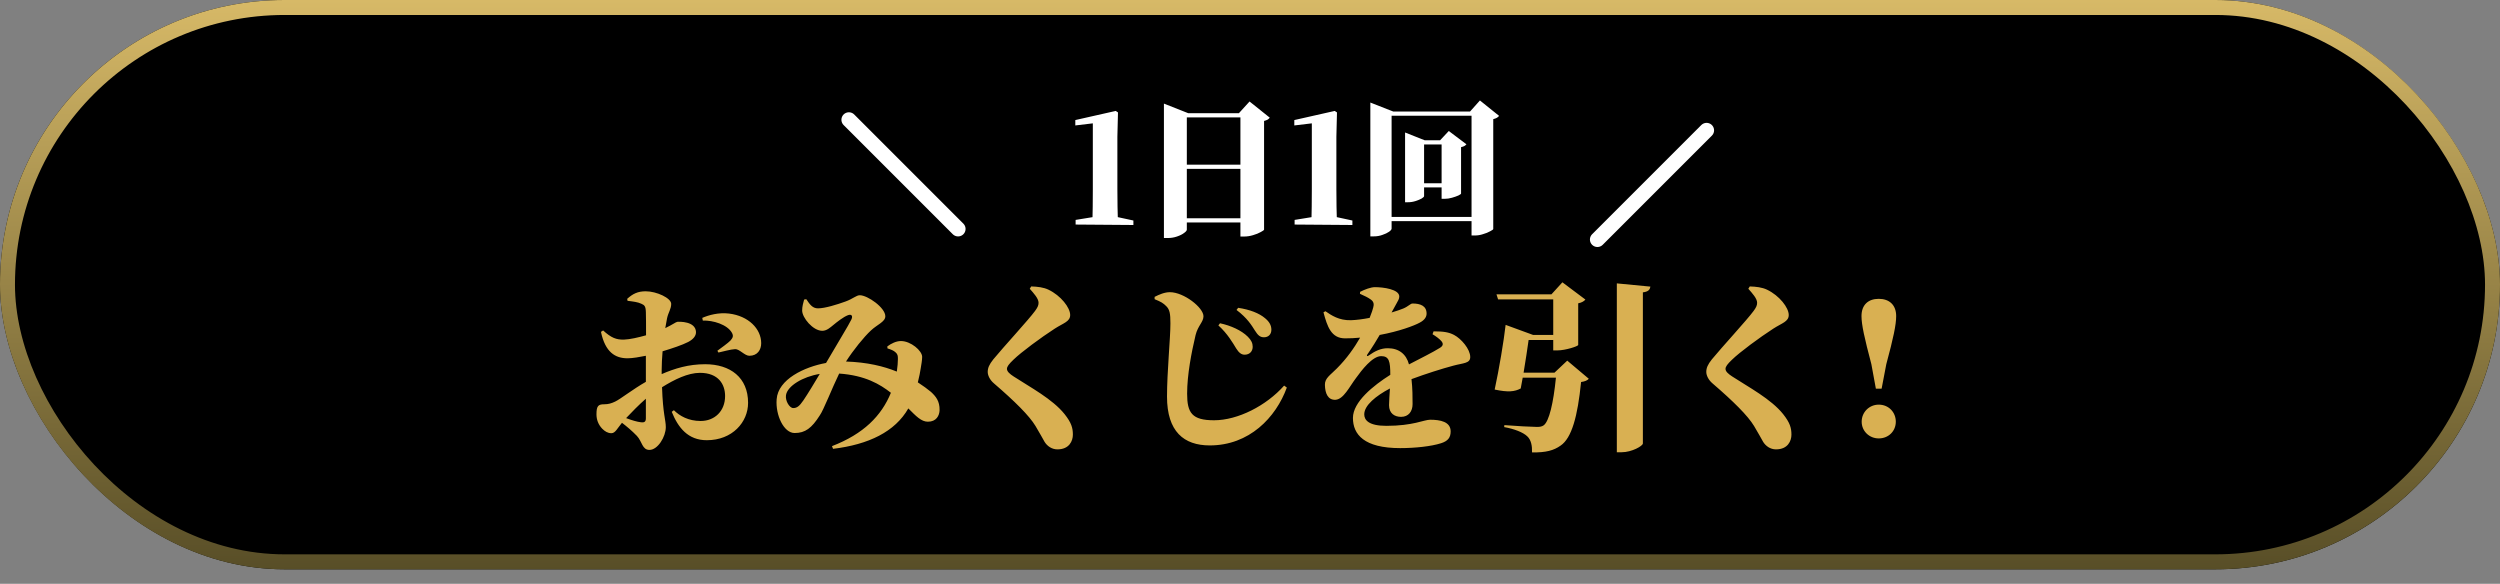 <svg width="167" height="39" viewBox="0 0 167 39" fill="none" xmlns="http://www.w3.org/2000/svg">
<rect x="0" y="0" width="167" height="39" fill="#808080" stroke="none"/>
<rect width="167" height="38.03" rx="19.015" fill="black"/>
<path d="M43.144 27.942V26.634C42.676 27.042 42.184 27.546 41.824 27.93C42.208 28.074 42.568 28.182 42.808 28.206C43.06 28.242 43.144 28.158 43.144 27.942ZM44.2 24.702V24.99C45.088 24.606 46 24.33 47.104 24.33C48.784 24.33 49.972 25.218 49.972 26.91C49.972 28.194 48.928 29.406 47.212 29.406C45.964 29.406 45.304 28.578 44.872 27.51L45.016 27.402C45.4 27.786 45.988 28.122 46.804 28.122C47.728 28.122 48.436 27.474 48.436 26.454C48.436 25.686 48.004 24.906 46.756 24.906C45.952 24.906 45.052 25.35 44.224 25.866C44.284 27.678 44.476 28.05 44.476 28.53C44.476 29.178 43.936 30.054 43.384 30.054C42.892 30.054 42.904 29.502 42.544 29.118C42.196 28.758 41.86 28.482 41.548 28.242C41.236 28.614 41.104 28.938 40.84 28.938C40.6 28.938 40.408 28.818 40.228 28.638C39.964 28.362 39.844 28.026 39.844 27.678C39.844 27.114 39.964 27.006 40.36 27.006C40.636 27.006 40.84 26.946 41.092 26.826C41.428 26.67 42.28 25.998 43.144 25.506V24.426V23.766C42.724 23.85 42.256 23.934 41.92 23.934C41.092 23.934 40.432 23.526 40.144 22.17L40.288 22.074C40.828 22.566 41.164 22.698 41.68 22.686C42.076 22.674 42.64 22.542 43.156 22.398C43.156 21.75 43.156 21.15 43.144 20.85C43.132 20.442 43.048 20.382 42.832 20.286C42.604 20.178 42.304 20.142 41.92 20.094L41.896 19.962C42.268 19.626 42.604 19.458 43.132 19.458C43.864 19.458 44.836 19.914 44.836 20.298C44.836 20.646 44.644 20.862 44.56 21.258C44.524 21.426 44.488 21.654 44.44 21.918C44.92 21.69 45.148 21.51 45.244 21.498C45.376 21.486 46.456 21.45 46.492 22.17C46.504 22.434 46.312 22.662 45.976 22.842C45.58 23.046 44.896 23.274 44.26 23.466C44.224 23.91 44.2 24.342 44.2 24.702ZM46.948 21.414L46.912 21.234C47.356 21.042 48.004 20.862 48.7 20.946C49.996 21.102 50.848 21.966 50.848 22.926C50.848 23.37 50.596 23.766 50.056 23.766C49.744 23.766 49.396 23.31 49.108 23.322C48.808 23.334 48.28 23.49 47.992 23.55L47.92 23.43C48.148 23.262 48.652 22.902 48.796 22.746C48.952 22.566 49.012 22.446 48.892 22.23C48.58 21.678 47.632 21.39 46.948 21.414ZM53.668 26.742C53.956 26.322 54.46 25.482 54.76 24.978C53.632 25.158 52.6 25.782 52.504 26.394C52.444 26.778 52.744 27.258 52.984 27.258C53.224 27.258 53.392 27.15 53.668 26.742ZM59.284 23.274L59.272 23.142C59.524 22.95 59.86 22.782 60.184 22.782C60.844 22.782 61.6 23.43 61.6 23.838C61.6 24.066 61.54 24.378 61.504 24.606C61.468 24.834 61.408 25.17 61.312 25.542C61.648 25.758 61.972 25.998 62.188 26.178C62.512 26.478 62.776 26.79 62.764 27.402C62.752 27.762 62.548 28.17 61.984 28.17C61.54 28.17 61.192 27.798 60.676 27.282C59.788 28.842 58.024 29.694 55.648 29.982L55.576 29.802C57.688 28.986 58.876 27.786 59.512 26.238C58.792 25.674 57.796 25.074 56.056 24.954C55.588 25.914 55.012 27.402 54.76 27.75C54.22 28.602 53.788 28.926 53.08 28.926C52.36 28.926 51.796 27.738 51.88 26.67C51.976 25.338 53.728 24.51 55.18 24.246C55.804 23.166 56.74 21.642 56.872 21.342C56.992 21.09 56.872 20.97 56.644 21.054C56.332 21.174 55.924 21.498 55.648 21.726C55.468 21.87 55.228 22.098 54.928 22.098C54.304 22.098 53.584 21.222 53.584 20.742C53.584 20.478 53.656 20.226 53.716 20.01L53.86 19.986C54.1 20.346 54.28 20.598 54.64 20.598C55.108 20.598 55.912 20.346 56.476 20.142C56.98 19.962 57.196 19.722 57.436 19.722C57.952 19.722 59.14 20.55 59.14 21.126C59.14 21.498 58.6 21.678 58.18 22.074C57.712 22.506 57.004 23.382 56.512 24.15C57.94 24.198 59.02 24.462 59.908 24.822C59.956 24.486 59.98 24.186 59.98 23.982C59.98 23.766 59.968 23.658 59.812 23.526C59.692 23.418 59.524 23.346 59.284 23.274ZM69.376 20.226C69.376 19.938 69.052 19.59 68.788 19.29L68.884 19.134C69.304 19.146 69.712 19.194 70.036 19.35C70.864 19.746 71.488 20.55 71.488 21.042C71.488 21.486 71.032 21.582 70.456 21.954C69.544 22.542 68.212 23.526 67.696 24.03C67.396 24.318 67.264 24.486 67.264 24.642C67.264 24.822 67.468 24.99 67.708 25.146C68.812 25.866 70.312 26.658 71.116 27.666C71.572 28.242 71.668 28.59 71.668 29.034C71.668 29.454 71.428 30.018 70.636 30.018C70.252 30.018 69.952 29.79 69.784 29.526C69.628 29.25 69.484 28.986 69.172 28.458C68.752 27.762 67.78 26.802 66.4 25.614C66.112 25.374 65.98 25.062 65.98 24.846C65.98 24.582 66.076 24.354 66.352 24.006C67.012 23.202 68.716 21.354 69.136 20.778C69.304 20.55 69.376 20.406 69.376 20.226ZM83.14 23.694C82.924 23.694 82.756 23.562 82.576 23.274C82.348 22.902 82 22.29 81.388 21.738L81.496 21.594C82.228 21.75 82.936 22.074 83.356 22.494C83.584 22.722 83.68 22.926 83.68 23.166C83.68 23.454 83.488 23.694 83.14 23.694ZM84.436 22.53C84.172 22.53 84.028 22.398 83.824 22.074C83.62 21.75 83.32 21.246 82.6 20.706L82.708 20.562C83.5 20.682 84.112 20.922 84.508 21.258C84.784 21.486 84.928 21.726 84.928 22.026C84.928 22.326 84.736 22.53 84.436 22.53ZM77.908 20.454C77.704 20.25 77.572 20.166 77.128 19.986V19.83C77.44 19.674 77.788 19.518 78.148 19.518C79.084 19.518 80.392 20.55 80.392 21.126C80.392 21.51 80.02 21.75 79.864 22.386C79.588 23.55 79.3 25.038 79.3 26.298C79.3 27.582 79.624 28.074 81.1 28.074C82.684 28.074 84.592 27.102 85.78 25.758L85.96 25.89C85.228 27.894 83.452 29.754 80.812 29.754C79.084 29.754 77.956 28.83 77.956 26.49C77.956 24.846 78.184 22.614 78.184 21.606C78.184 20.946 78.136 20.682 77.908 20.454ZM95.692 22.326L95.764 22.134C96.448 22.134 96.784 22.194 97.132 22.374C97.612 22.626 98.212 23.322 98.212 23.85C98.212 24.282 97.744 24.246 97.084 24.426C96.316 24.63 95.224 24.978 94.288 25.326C94.36 25.95 94.36 26.562 94.36 26.994C94.36 27.474 94.096 27.846 93.592 27.846C93.16 27.846 92.788 27.618 92.788 27.066C92.788 26.766 92.824 26.382 92.848 25.95C91.912 26.442 91.132 27.078 91.132 27.678C91.132 28.062 91.432 28.446 92.608 28.446C94.408 28.446 95.116 28.038 95.536 28.038C96.208 28.038 96.904 28.17 96.904 28.818C96.904 29.238 96.712 29.466 96.256 29.61C95.62 29.814 94.54 29.934 93.532 29.934C91.12 29.934 90.376 29.022 90.376 27.918C90.376 26.85 91.732 25.758 92.872 25.038C92.872 24.126 92.788 23.79 92.26 23.79C91.672 23.79 90.952 24.738 90.58 25.254C90.136 25.842 89.752 26.67 89.212 26.706C88.708 26.73 88.516 26.286 88.504 25.71C88.492 25.254 88.876 25.05 89.308 24.606C89.956 23.958 90.472 23.226 90.856 22.554C90.52 22.59 90.184 22.602 89.848 22.602C88.924 22.602 88.66 21.81 88.408 20.862L88.54 20.79C88.924 21.054 89.44 21.414 90.244 21.39C90.616 21.378 91.06 21.318 91.492 21.234C91.624 20.898 91.708 20.658 91.732 20.538C91.78 20.358 91.792 20.178 91.588 20.022C91.396 19.878 91.168 19.77 90.844 19.626L90.856 19.494C91.156 19.338 91.576 19.182 91.84 19.182C92.416 19.182 93.472 19.326 93.472 19.806C93.472 19.974 93.388 20.082 93.28 20.286L92.956 20.874C93.268 20.778 93.544 20.694 93.736 20.61C94.084 20.466 94.216 20.274 94.36 20.274C94.876 20.274 95.296 20.43 95.296 20.946C95.296 21.138 95.2 21.366 94.828 21.558C94.48 21.75 93.472 22.134 92.164 22.374C91.948 22.746 91.684 23.178 91.336 23.682C91.276 23.766 91.324 23.826 91.42 23.754C91.864 23.442 92.236 23.262 92.704 23.262C93.448 23.262 93.94 23.658 94.12 24.342C94.876 23.946 95.728 23.526 96.184 23.238C96.4 23.106 96.436 22.962 96.28 22.782C96.16 22.638 95.896 22.446 95.692 22.326ZM103.84 24.894L104.692 24.09L106.132 25.302C106.036 25.41 105.88 25.482 105.616 25.518C105.388 27.81 104.992 29.262 104.248 29.766C103.792 30.09 103.276 30.234 102.34 30.222C102.352 29.778 102.28 29.382 102.016 29.142C101.74 28.878 101.152 28.65 100.48 28.53L100.492 28.398C101.236 28.458 102.352 28.518 102.664 28.518C102.88 28.518 103 28.494 103.12 28.41C103.48 28.146 103.768 26.922 103.936 25.23H101.716C101.668 25.494 101.62 25.734 101.584 25.95C101.176 26.166 100.744 26.214 99.844 26.022C100.144 24.642 100.456 22.758 100.576 21.702L102.412 22.374H103.756V19.998H100.072L99.964 19.662H103.636L104.368 18.858L105.904 20.01C105.832 20.106 105.676 20.214 105.424 20.262V23.046C105.412 23.13 104.572 23.406 104.044 23.406H103.756V22.71H102.112C102.028 23.286 101.908 24.126 101.776 24.894H103.84ZM108.004 18.93L110.248 19.146C110.212 19.338 110.128 19.482 109.744 19.53V29.622C109.744 29.79 109 30.21 108.328 30.21H108.004V18.93ZM117.376 20.226C117.376 19.938 117.052 19.59 116.788 19.29L116.884 19.134C117.304 19.146 117.712 19.194 118.036 19.35C118.864 19.746 119.488 20.55 119.488 21.042C119.488 21.486 119.032 21.582 118.456 21.954C117.544 22.542 116.212 23.526 115.696 24.03C115.396 24.318 115.264 24.486 115.264 24.642C115.264 24.822 115.468 24.99 115.708 25.146C116.812 25.866 118.312 26.658 119.116 27.666C119.572 28.242 119.668 28.59 119.668 29.034C119.668 29.454 119.428 30.018 118.636 30.018C118.252 30.018 117.952 29.79 117.784 29.526C117.628 29.25 117.484 28.986 117.172 28.458C116.752 27.762 115.78 26.802 114.4 25.614C114.112 25.374 113.98 25.062 113.98 24.846C113.98 24.582 114.076 24.354 114.352 24.006C115.012 23.202 116.716 21.354 117.136 20.778C117.304 20.55 117.376 20.406 117.376 20.226ZM125.5 29.286C124.864 29.286 124.36 28.794 124.36 28.17C124.36 27.534 124.864 27.03 125.5 27.03C126.16 27.03 126.64 27.534 126.64 28.17C126.64 28.794 126.16 29.286 125.5 29.286ZM125.5 19.962C126.208 19.962 126.664 20.37 126.664 21.114C126.664 21.69 126.484 22.554 126.004 24.33L125.692 25.962H125.308L125.008 24.33C124.54 22.554 124.348 21.69 124.348 21.114C124.348 20.37 124.792 19.962 125.5 19.962Z" fill="#D9B052"/>
<path d="M71.851 15V14.69L73.081 14.49H74.601L75.711 14.73V15.03L71.851 15ZM72.971 15C72.991 14.207 73.001 13.417 73.001 12.63V8.24L71.831 8.38V8.02L74.531 7.41L74.681 7.51L74.641 9.14V12.63C74.641 13.017 74.644 13.41 74.651 13.81C74.664 14.21 74.674 14.607 74.681 15H72.971ZM78.43 11H83.56V11.28H78.43V11ZM78.43 14.58H83.56V14.86H78.43V14.58ZM82.86 7.56H82.76L83.47 6.78L84.82 7.86C84.787 7.907 84.74 7.95 84.68 7.99C84.62 8.023 84.54 8.053 84.44 8.08V15.34C84.433 15.373 84.36 15.427 84.22 15.5C84.08 15.58 83.907 15.65 83.7 15.71C83.5 15.77 83.303 15.8 83.11 15.8H82.86V7.56ZM77.75 7.56V6.92L79.37 7.56H83.76V7.84H79.28V15.34C79.28 15.4 79.22 15.473 79.1 15.56C78.98 15.653 78.82 15.733 78.62 15.8C78.427 15.867 78.22 15.9 78 15.9H77.75V7.56ZM86.48 15V14.69L87.71 14.49H89.23L90.34 14.73V15.03L86.48 15ZM87.6 15C87.62 14.207 87.63 13.417 87.63 12.63V8.24L86.46 8.38V8.02L89.16 7.41L89.31 7.51L89.27 9.14V12.63C89.27 13.017 89.273 13.41 89.28 13.81C89.293 14.21 89.303 14.607 89.31 15H87.6ZM98.799 14.49V14.77H92.229V14.49H98.799ZM96.979 12.24V12.52H94.379V12.24H96.979ZM96.199 9.37L96.779 8.75L97.959 9.64C97.932 9.673 97.889 9.71 97.829 9.75C97.769 9.783 97.692 9.81 97.599 9.83V12.93C97.599 12.957 97.539 13 97.419 13.06C97.299 13.113 97.156 13.163 96.989 13.21C96.829 13.257 96.672 13.28 96.519 13.28H96.299V9.37H96.199ZM95.129 13.1C95.129 13.14 95.076 13.193 94.969 13.26C94.862 13.32 94.726 13.377 94.559 13.43C94.399 13.483 94.229 13.51 94.049 13.51H93.859V9.37V8.85L95.169 9.37H96.899V9.65H95.129V13.1ZM98.199 7.45L98.859 6.71L100.139 7.74C100.106 7.787 100.056 7.83 99.989 7.87C99.929 7.903 99.849 7.933 99.749 7.96V15.3C99.742 15.333 99.672 15.383 99.539 15.45C99.412 15.523 99.256 15.587 99.069 15.64C98.889 15.7 98.709 15.73 98.529 15.73H98.299V7.45H98.199ZM92.959 15.27C92.959 15.33 92.902 15.4 92.789 15.48C92.676 15.56 92.529 15.63 92.349 15.69C92.169 15.757 91.976 15.79 91.769 15.79H91.539V7.45V6.85L93.069 7.45H98.899V7.73H92.959V15.27Z" fill="white"/>
<rect x="0.5" y="0.5" width="166" height="37.03" rx="18.515" stroke="url(#paint0_linear_10807_11933)"/>
<line x1="56.707" y1="8" x2="64" y2="15.293" stroke="white" stroke-linecap="round"/>
<line x1="114" y1="8.707" x2="106.707" y2="16" stroke="white" stroke-linecap="round"/>
<defs>
<linearGradient id="paint0_linear_10807_11933" x1="83.5" y1="0" x2="83.5" y2="38.03" gradientUnits="userSpaceOnUse">
<stop stop-color="#D7B967"/>
<stop offset="1" stop-color="#584E27"/>
</linearGradient>
</defs>
</svg>
